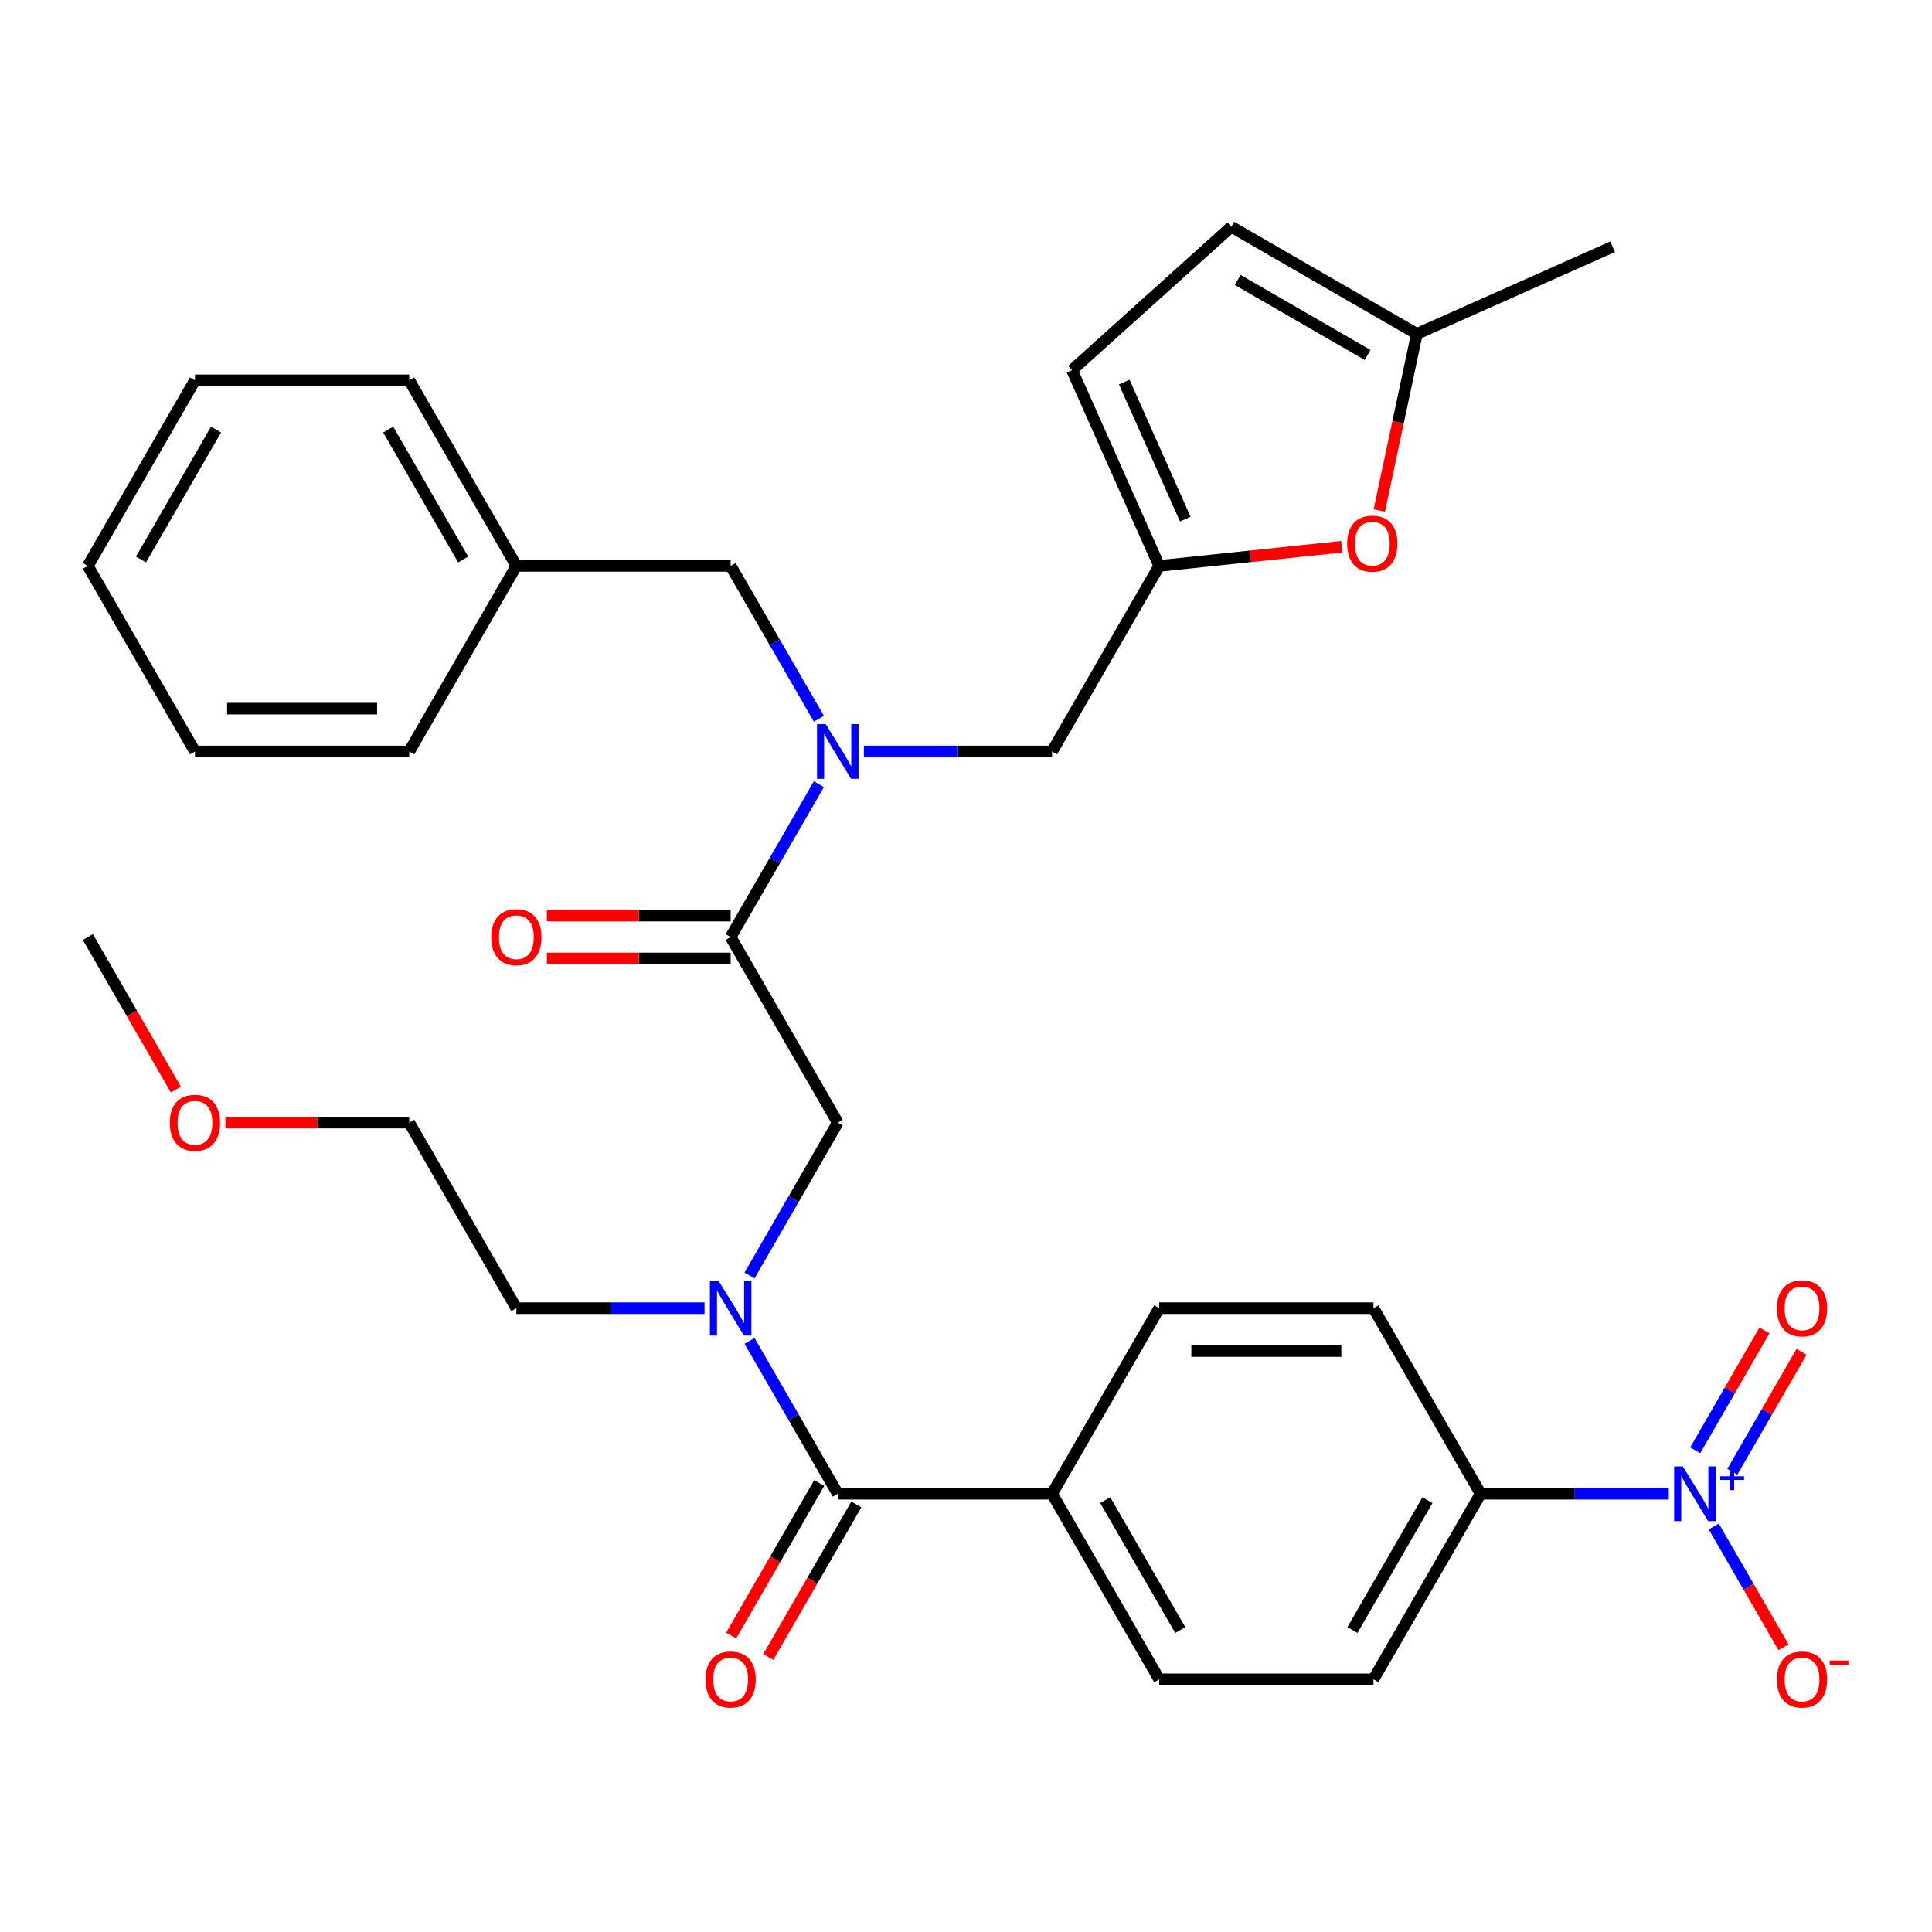 <?xml version='1.0' encoding='iso-8859-1'?>
<svg version='1.1' baseProfile='full'
              xmlns='http://www.w3.org/2000/svg'
                      xmlns:rdkit='http://www.rdkit.org/xml'
                      xmlns:xlink='http://www.w3.org/1999/xlink'
                  xml:space='preserve'
width='1000px' height='1000px' viewBox='0 0 1000 1000'>
<!-- END OF HEADER -->
<rect style='opacity:1.0;fill:#FFFFFF;stroke:none' width='1000' height='1000' x='0' y='0'> </rect>
<path class='bond-0' d='M 863.764,773.163 L 815.066,773.163' style='fill:none;fill-rule:evenodd;stroke:#0000FF;stroke-width:6px;stroke-linecap:butt;stroke-linejoin:miter;stroke-opacity:1' />
<path class='bond-0' d='M 815.066,773.163 L 766.367,773.163' style='fill:none;fill-rule:evenodd;stroke:#000000;stroke-width:6px;stroke-linecap:butt;stroke-linejoin:miter;stroke-opacity:1' />
<path class='bond-1' d='M 887.053,790.096 L 905.099,821.352' style='fill:none;fill-rule:evenodd;stroke:#0000FF;stroke-width:6px;stroke-linecap:butt;stroke-linejoin:miter;stroke-opacity:1' />
<path class='bond-1' d='M 905.099,821.352 L 923.145,852.609' style='fill:none;fill-rule:evenodd;stroke:#FF0000;stroke-width:6px;stroke-linecap:butt;stroke-linejoin:miter;stroke-opacity:1' />
<path class='bond-2' d='M 896.658,761.776 L 914.577,730.739' style='fill:none;fill-rule:evenodd;stroke:#0000FF;stroke-width:6px;stroke-linecap:butt;stroke-linejoin:miter;stroke-opacity:1' />
<path class='bond-2' d='M 914.577,730.739 L 932.496,699.702' style='fill:none;fill-rule:evenodd;stroke:#FF0000;stroke-width:6px;stroke-linecap:butt;stroke-linejoin:miter;stroke-opacity:1' />
<path class='bond-2' d='M 877.448,750.685 L 895.367,719.648' style='fill:none;fill-rule:evenodd;stroke:#0000FF;stroke-width:6px;stroke-linecap:butt;stroke-linejoin:miter;stroke-opacity:1' />
<path class='bond-2' d='M 895.367,719.648 L 913.286,688.611' style='fill:none;fill-rule:evenodd;stroke:#FF0000;stroke-width:6px;stroke-linecap:butt;stroke-linejoin:miter;stroke-opacity:1' />
<path class='bond-3' d='M 378.183,485.011 L 401.023,445.452' style='fill:none;fill-rule:evenodd;stroke:#000000;stroke-width:6px;stroke-linecap:butt;stroke-linejoin:miter;stroke-opacity:1' />
<path class='bond-3' d='M 401.023,445.452 L 423.862,405.893' style='fill:none;fill-rule:evenodd;stroke:#0000FF;stroke-width:6px;stroke-linecap:butt;stroke-linejoin:miter;stroke-opacity:1' />
<path class='bond-4' d='M 378.183,485.011 L 433.638,581.062' style='fill:none;fill-rule:evenodd;stroke:#000000;stroke-width:6px;stroke-linecap:butt;stroke-linejoin:miter;stroke-opacity:1' />
<path class='bond-5' d='M 378.183,473.92 L 330.615,473.92' style='fill:none;fill-rule:evenodd;stroke:#000000;stroke-width:6px;stroke-linecap:butt;stroke-linejoin:miter;stroke-opacity:1' />
<path class='bond-5' d='M 330.615,473.92 L 283.047,473.92' style='fill:none;fill-rule:evenodd;stroke:#FF0000;stroke-width:6px;stroke-linecap:butt;stroke-linejoin:miter;stroke-opacity:1' />
<path class='bond-5' d='M 378.183,496.102 L 330.615,496.102' style='fill:none;fill-rule:evenodd;stroke:#000000;stroke-width:6px;stroke-linecap:butt;stroke-linejoin:miter;stroke-opacity:1' />
<path class='bond-5' d='M 330.615,496.102 L 283.047,496.102' style='fill:none;fill-rule:evenodd;stroke:#FF0000;stroke-width:6px;stroke-linecap:butt;stroke-linejoin:miter;stroke-opacity:1' />
<path class='bond-6' d='M 433.638,581.062 L 410.799,620.621' style='fill:none;fill-rule:evenodd;stroke:#000000;stroke-width:6px;stroke-linecap:butt;stroke-linejoin:miter;stroke-opacity:1' />
<path class='bond-6' d='M 410.799,620.621 L 387.96,660.18' style='fill:none;fill-rule:evenodd;stroke:#0000FF;stroke-width:6px;stroke-linecap:butt;stroke-linejoin:miter;stroke-opacity:1' />
<path class='bond-7' d='M 387.96,694.045 L 410.799,733.604' style='fill:none;fill-rule:evenodd;stroke:#0000FF;stroke-width:6px;stroke-linecap:butt;stroke-linejoin:miter;stroke-opacity:1' />
<path class='bond-7' d='M 410.799,733.604 L 433.638,773.163' style='fill:none;fill-rule:evenodd;stroke:#000000;stroke-width:6px;stroke-linecap:butt;stroke-linejoin:miter;stroke-opacity:1' />
<path class='bond-8' d='M 364.671,677.112 L 315.972,677.112' style='fill:none;fill-rule:evenodd;stroke:#0000FF;stroke-width:6px;stroke-linecap:butt;stroke-linejoin:miter;stroke-opacity:1' />
<path class='bond-8' d='M 315.972,677.112 L 267.274,677.112' style='fill:none;fill-rule:evenodd;stroke:#000000;stroke-width:6px;stroke-linecap:butt;stroke-linejoin:miter;stroke-opacity:1' />
<path class='bond-9' d='M 424.033,767.617 L 401.24,807.096' style='fill:none;fill-rule:evenodd;stroke:#000000;stroke-width:6px;stroke-linecap:butt;stroke-linejoin:miter;stroke-opacity:1' />
<path class='bond-9' d='M 401.24,807.096 L 378.447,846.575' style='fill:none;fill-rule:evenodd;stroke:#FF0000;stroke-width:6px;stroke-linecap:butt;stroke-linejoin:miter;stroke-opacity:1' />
<path class='bond-9' d='M 443.243,778.708 L 420.45,818.187' style='fill:none;fill-rule:evenodd;stroke:#000000;stroke-width:6px;stroke-linecap:butt;stroke-linejoin:miter;stroke-opacity:1' />
<path class='bond-9' d='M 420.45,818.187 L 397.657,857.666' style='fill:none;fill-rule:evenodd;stroke:#FF0000;stroke-width:6px;stroke-linecap:butt;stroke-linejoin:miter;stroke-opacity:1' />
<path class='bond-10' d='M 433.638,773.163 L 544.548,773.163' style='fill:none;fill-rule:evenodd;stroke:#000000;stroke-width:6px;stroke-linecap:butt;stroke-linejoin:miter;stroke-opacity:1' />
<path class='bond-11' d='M 766.367,773.163 L 710.912,869.213' style='fill:none;fill-rule:evenodd;stroke:#000000;stroke-width:6px;stroke-linecap:butt;stroke-linejoin:miter;stroke-opacity:1' />
<path class='bond-11' d='M 738.839,776.479 L 700.02,843.715' style='fill:none;fill-rule:evenodd;stroke:#000000;stroke-width:6px;stroke-linecap:butt;stroke-linejoin:miter;stroke-opacity:1' />
<path class='bond-12' d='M 766.367,773.163 L 710.912,677.112' style='fill:none;fill-rule:evenodd;stroke:#000000;stroke-width:6px;stroke-linecap:butt;stroke-linejoin:miter;stroke-opacity:1' />
<path class='bond-13' d='M 116.682,581.062 L 164.251,581.062' style='fill:none;fill-rule:evenodd;stroke:#FF0000;stroke-width:6px;stroke-linecap:butt;stroke-linejoin:miter;stroke-opacity:1' />
<path class='bond-13' d='M 164.251,581.062 L 211.819,581.062' style='fill:none;fill-rule:evenodd;stroke:#000000;stroke-width:6px;stroke-linecap:butt;stroke-linejoin:miter;stroke-opacity:1' />
<path class='bond-14' d='M 91.041,563.969 L 68.248,524.49' style='fill:none;fill-rule:evenodd;stroke:#FF0000;stroke-width:6px;stroke-linecap:butt;stroke-linejoin:miter;stroke-opacity:1' />
<path class='bond-14' d='M 68.248,524.49 L 45.455,485.011' style='fill:none;fill-rule:evenodd;stroke:#000000;stroke-width:6px;stroke-linecap:butt;stroke-linejoin:miter;stroke-opacity:1' />
<path class='bond-15' d='M 544.548,388.961 L 600.003,292.91' style='fill:none;fill-rule:evenodd;stroke:#000000;stroke-width:6px;stroke-linecap:butt;stroke-linejoin:miter;stroke-opacity:1' />
<path class='bond-16' d='M 544.548,388.961 L 495.849,388.961' style='fill:none;fill-rule:evenodd;stroke:#000000;stroke-width:6px;stroke-linecap:butt;stroke-linejoin:miter;stroke-opacity:1' />
<path class='bond-16' d='M 495.849,388.961 L 447.151,388.961' style='fill:none;fill-rule:evenodd;stroke:#0000FF;stroke-width:6px;stroke-linecap:butt;stroke-linejoin:miter;stroke-opacity:1' />
<path class='bond-17' d='M 423.862,372.028 L 401.023,332.469' style='fill:none;fill-rule:evenodd;stroke:#0000FF;stroke-width:6px;stroke-linecap:butt;stroke-linejoin:miter;stroke-opacity:1' />
<path class='bond-17' d='M 401.023,332.469 L 378.183,292.91' style='fill:none;fill-rule:evenodd;stroke:#000000;stroke-width:6px;stroke-linecap:butt;stroke-linejoin:miter;stroke-opacity:1' />
<path class='bond-18' d='M 267.274,677.112 L 211.819,581.062' style='fill:none;fill-rule:evenodd;stroke:#000000;stroke-width:6px;stroke-linecap:butt;stroke-linejoin:miter;stroke-opacity:1' />
<path class='bond-19' d='M 713.938,264.224 L 723.651,218.527' style='fill:none;fill-rule:evenodd;stroke:#FF0000;stroke-width:6px;stroke-linecap:butt;stroke-linejoin:miter;stroke-opacity:1' />
<path class='bond-19' d='M 723.651,218.527 L 733.364,172.831' style='fill:none;fill-rule:evenodd;stroke:#000000;stroke-width:6px;stroke-linecap:butt;stroke-linejoin:miter;stroke-opacity:1' />
<path class='bond-20' d='M 694.532,282.975 L 647.267,287.942' style='fill:none;fill-rule:evenodd;stroke:#FF0000;stroke-width:6px;stroke-linecap:butt;stroke-linejoin:miter;stroke-opacity:1' />
<path class='bond-20' d='M 647.267,287.942 L 600.003,292.91' style='fill:none;fill-rule:evenodd;stroke:#000000;stroke-width:6px;stroke-linecap:butt;stroke-linejoin:miter;stroke-opacity:1' />
<path class='bond-21' d='M 733.364,172.831 L 637.314,117.376' style='fill:none;fill-rule:evenodd;stroke:#000000;stroke-width:6px;stroke-linecap:butt;stroke-linejoin:miter;stroke-opacity:1' />
<path class='bond-21' d='M 707.866,183.723 L 640.63,144.904' style='fill:none;fill-rule:evenodd;stroke:#000000;stroke-width:6px;stroke-linecap:butt;stroke-linejoin:miter;stroke-opacity:1' />
<path class='bond-22' d='M 733.364,172.831 L 834.685,127.72' style='fill:none;fill-rule:evenodd;stroke:#000000;stroke-width:6px;stroke-linecap:butt;stroke-linejoin:miter;stroke-opacity:1' />
<path class='bond-23' d='M 637.314,117.376 L 554.892,191.589' style='fill:none;fill-rule:evenodd;stroke:#000000;stroke-width:6px;stroke-linecap:butt;stroke-linejoin:miter;stroke-opacity:1' />
<path class='bond-24' d='M 554.892,191.589 L 600.003,292.91' style='fill:none;fill-rule:evenodd;stroke:#000000;stroke-width:6px;stroke-linecap:butt;stroke-linejoin:miter;stroke-opacity:1' />
<path class='bond-24' d='M 581.923,197.765 L 613.5,268.69' style='fill:none;fill-rule:evenodd;stroke:#000000;stroke-width:6px;stroke-linecap:butt;stroke-linejoin:miter;stroke-opacity:1' />
<path class='bond-25' d='M 267.274,292.91 L 378.183,292.91' style='fill:none;fill-rule:evenodd;stroke:#000000;stroke-width:6px;stroke-linecap:butt;stroke-linejoin:miter;stroke-opacity:1' />
<path class='bond-26' d='M 267.274,292.91 L 211.819,196.859' style='fill:none;fill-rule:evenodd;stroke:#000000;stroke-width:6px;stroke-linecap:butt;stroke-linejoin:miter;stroke-opacity:1' />
<path class='bond-26' d='M 239.745,289.593 L 200.927,222.358' style='fill:none;fill-rule:evenodd;stroke:#000000;stroke-width:6px;stroke-linecap:butt;stroke-linejoin:miter;stroke-opacity:1' />
<path class='bond-27' d='M 267.274,292.91 L 211.819,388.961' style='fill:none;fill-rule:evenodd;stroke:#000000;stroke-width:6px;stroke-linecap:butt;stroke-linejoin:miter;stroke-opacity:1' />
<path class='bond-28' d='M 211.819,196.859 L 100.909,196.859' style='fill:none;fill-rule:evenodd;stroke:#000000;stroke-width:6px;stroke-linecap:butt;stroke-linejoin:miter;stroke-opacity:1' />
<path class='bond-29' d='M 211.819,388.961 L 100.909,388.961' style='fill:none;fill-rule:evenodd;stroke:#000000;stroke-width:6px;stroke-linecap:butt;stroke-linejoin:miter;stroke-opacity:1' />
<path class='bond-29' d='M 195.183,366.779 L 117.546,366.779' style='fill:none;fill-rule:evenodd;stroke:#000000;stroke-width:6px;stroke-linecap:butt;stroke-linejoin:miter;stroke-opacity:1' />
<path class='bond-30' d='M 100.909,196.859 L 45.455,292.91' style='fill:none;fill-rule:evenodd;stroke:#000000;stroke-width:6px;stroke-linecap:butt;stroke-linejoin:miter;stroke-opacity:1' />
<path class='bond-30' d='M 111.801,222.358 L 72.983,289.593' style='fill:none;fill-rule:evenodd;stroke:#000000;stroke-width:6px;stroke-linecap:butt;stroke-linejoin:miter;stroke-opacity:1' />
<path class='bond-31' d='M 100.909,388.961 L 45.455,292.91' style='fill:none;fill-rule:evenodd;stroke:#000000;stroke-width:6px;stroke-linecap:butt;stroke-linejoin:miter;stroke-opacity:1' />
<path class='bond-32' d='M 544.548,773.163 L 600.003,677.112' style='fill:none;fill-rule:evenodd;stroke:#000000;stroke-width:6px;stroke-linecap:butt;stroke-linejoin:miter;stroke-opacity:1' />
<path class='bond-33' d='M 544.548,773.163 L 600.003,869.213' style='fill:none;fill-rule:evenodd;stroke:#000000;stroke-width:6px;stroke-linecap:butt;stroke-linejoin:miter;stroke-opacity:1' />
<path class='bond-33' d='M 572.076,776.479 L 610.895,843.715' style='fill:none;fill-rule:evenodd;stroke:#000000;stroke-width:6px;stroke-linecap:butt;stroke-linejoin:miter;stroke-opacity:1' />
<path class='bond-34' d='M 710.912,869.213 L 600.003,869.213' style='fill:none;fill-rule:evenodd;stroke:#000000;stroke-width:6px;stroke-linecap:butt;stroke-linejoin:miter;stroke-opacity:1' />
<path class='bond-35' d='M 710.912,677.112 L 600.003,677.112' style='fill:none;fill-rule:evenodd;stroke:#000000;stroke-width:6px;stroke-linecap:butt;stroke-linejoin:miter;stroke-opacity:1' />
<path class='bond-35' d='M 694.276,699.294 L 616.639,699.294' style='fill:none;fill-rule:evenodd;stroke:#000000;stroke-width:6px;stroke-linecap:butt;stroke-linejoin:miter;stroke-opacity:1' />
<path  class='atom-0' d='M 871.017 759.003
L 880.297 774.003
Q 881.217 775.483, 882.697 778.163
Q 884.177 780.843, 884.257 781.003
L 884.257 759.003
L 888.017 759.003
L 888.017 787.323
L 884.137 787.323
L 874.177 770.923
Q 873.017 769.003, 871.777 766.803
Q 870.577 764.603, 870.217 763.923
L 870.217 787.323
L 866.537 787.323
L 866.537 759.003
L 871.017 759.003
' fill='#0000FF'/>
<path  class='atom-0' d='M 890.393 764.108
L 895.382 764.108
L 895.382 758.854
L 897.6 758.854
L 897.6 764.108
L 902.722 764.108
L 902.722 766.008
L 897.6 766.008
L 897.6 771.288
L 895.382 771.288
L 895.382 766.008
L 890.393 766.008
L 890.393 764.108
' fill='#0000FF'/>
<path  class='atom-3' d='M 254.274 485.091
Q 254.274 478.291, 257.634 474.491
Q 260.994 470.691, 267.274 470.691
Q 273.554 470.691, 276.914 474.491
Q 280.274 478.291, 280.274 485.091
Q 280.274 491.971, 276.874 495.891
Q 273.474 499.771, 267.274 499.771
Q 261.034 499.771, 257.634 495.891
Q 254.274 492.011, 254.274 485.091
M 267.274 496.571
Q 271.594 496.571, 273.914 493.691
Q 276.274 490.771, 276.274 485.091
Q 276.274 479.531, 273.914 476.731
Q 271.594 473.891, 267.274 473.891
Q 262.954 473.891, 260.594 476.691
Q 258.274 479.491, 258.274 485.091
Q 258.274 490.811, 260.594 493.691
Q 262.954 496.571, 267.274 496.571
' fill='#FF0000'/>
<path  class='atom-4' d='M 371.923 662.952
L 381.203 677.952
Q 382.123 679.432, 383.603 682.112
Q 385.083 684.792, 385.163 684.952
L 385.163 662.952
L 388.923 662.952
L 388.923 691.272
L 385.043 691.272
L 375.083 674.872
Q 373.923 672.952, 372.683 670.752
Q 371.483 668.552, 371.123 667.872
L 371.123 691.272
L 367.443 691.272
L 367.443 662.952
L 371.923 662.952
' fill='#0000FF'/>
<path  class='atom-6' d='M 365.183 869.293
Q 365.183 862.493, 368.543 858.693
Q 371.903 854.893, 378.183 854.893
Q 384.463 854.893, 387.823 858.693
Q 391.183 862.493, 391.183 869.293
Q 391.183 876.173, 387.783 880.093
Q 384.383 883.973, 378.183 883.973
Q 371.943 883.973, 368.543 880.093
Q 365.183 876.213, 365.183 869.293
M 378.183 880.773
Q 382.503 880.773, 384.823 877.893
Q 387.183 874.973, 387.183 869.293
Q 387.183 863.733, 384.823 860.933
Q 382.503 858.093, 378.183 858.093
Q 373.863 858.093, 371.503 860.893
Q 369.183 863.693, 369.183 869.293
Q 369.183 875.013, 371.503 877.893
Q 373.863 880.773, 378.183 880.773
' fill='#FF0000'/>
<path  class='atom-8' d='M 919.732 869.293
Q 919.732 862.493, 923.092 858.693
Q 926.452 854.893, 932.732 854.893
Q 939.012 854.893, 942.372 858.693
Q 945.732 862.493, 945.732 869.293
Q 945.732 876.173, 942.332 880.093
Q 938.932 883.973, 932.732 883.973
Q 926.492 883.973, 923.092 880.093
Q 919.732 876.213, 919.732 869.293
M 932.732 880.773
Q 937.052 880.773, 939.372 877.893
Q 941.732 874.973, 941.732 869.293
Q 941.732 863.733, 939.372 860.933
Q 937.052 858.093, 932.732 858.093
Q 928.412 858.093, 926.052 860.893
Q 923.732 863.693, 923.732 869.293
Q 923.732 875.013, 926.052 877.893
Q 928.412 880.773, 932.732 880.773
' fill='#FF0000'/>
<path  class='atom-8' d='M 947.052 859.516
L 956.74 859.516
L 956.74 861.628
L 947.052 861.628
L 947.052 859.516
' fill='#FF0000'/>
<path  class='atom-9' d='M 87.909 581.142
Q 87.909 574.342, 91.269 570.542
Q 94.629 566.742, 100.909 566.742
Q 107.189 566.742, 110.549 570.542
Q 113.909 574.342, 113.909 581.142
Q 113.909 588.022, 110.509 591.942
Q 107.109 595.822, 100.909 595.822
Q 94.669 595.822, 91.269 591.942
Q 87.909 588.062, 87.909 581.142
M 100.909 592.622
Q 105.229 592.622, 107.549 589.742
Q 109.909 586.822, 109.909 581.142
Q 109.909 575.582, 107.549 572.782
Q 105.229 569.942, 100.909 569.942
Q 96.589 569.942, 94.229 572.742
Q 91.909 575.542, 91.909 581.142
Q 91.909 586.862, 94.229 589.742
Q 96.589 592.622, 100.909 592.622
' fill='#FF0000'/>
<path  class='atom-11' d='M 427.378 374.801
L 436.658 389.801
Q 437.578 391.281, 439.058 393.961
Q 440.538 396.641, 440.618 396.801
L 440.618 374.801
L 444.378 374.801
L 444.378 403.121
L 440.498 403.121
L 430.538 386.721
Q 429.378 384.801, 428.138 382.601
Q 426.938 380.401, 426.578 379.721
L 426.578 403.121
L 422.898 403.121
L 422.898 374.801
L 427.378 374.801
' fill='#0000FF'/>
<path  class='atom-14' d='M 697.305 281.397
Q 697.305 274.597, 700.665 270.797
Q 704.025 266.997, 710.305 266.997
Q 716.585 266.997, 719.945 270.797
Q 723.305 274.597, 723.305 281.397
Q 723.305 288.277, 719.905 292.197
Q 716.505 296.077, 710.305 296.077
Q 704.065 296.077, 700.665 292.197
Q 697.305 288.317, 697.305 281.397
M 710.305 292.877
Q 714.625 292.877, 716.945 289.997
Q 719.305 287.077, 719.305 281.397
Q 719.305 275.837, 716.945 273.037
Q 714.625 270.197, 710.305 270.197
Q 705.985 270.197, 703.625 272.997
Q 701.305 275.797, 701.305 281.397
Q 701.305 287.117, 703.625 289.997
Q 705.985 292.877, 710.305 292.877
' fill='#FF0000'/>
<path  class='atom-28' d='M 919.732 677.192
Q 919.732 670.392, 923.092 666.592
Q 926.452 662.792, 932.732 662.792
Q 939.012 662.792, 942.372 666.592
Q 945.732 670.392, 945.732 677.192
Q 945.732 684.072, 942.332 687.992
Q 938.932 691.872, 932.732 691.872
Q 926.492 691.872, 923.092 687.992
Q 919.732 684.112, 919.732 677.192
M 932.732 688.672
Q 937.052 688.672, 939.372 685.792
Q 941.732 682.872, 941.732 677.192
Q 941.732 671.632, 939.372 668.832
Q 937.052 665.992, 932.732 665.992
Q 928.412 665.992, 926.052 668.792
Q 923.732 671.592, 923.732 677.192
Q 923.732 682.912, 926.052 685.792
Q 928.412 688.672, 932.732 688.672
' fill='#FF0000'/>
</svg>
